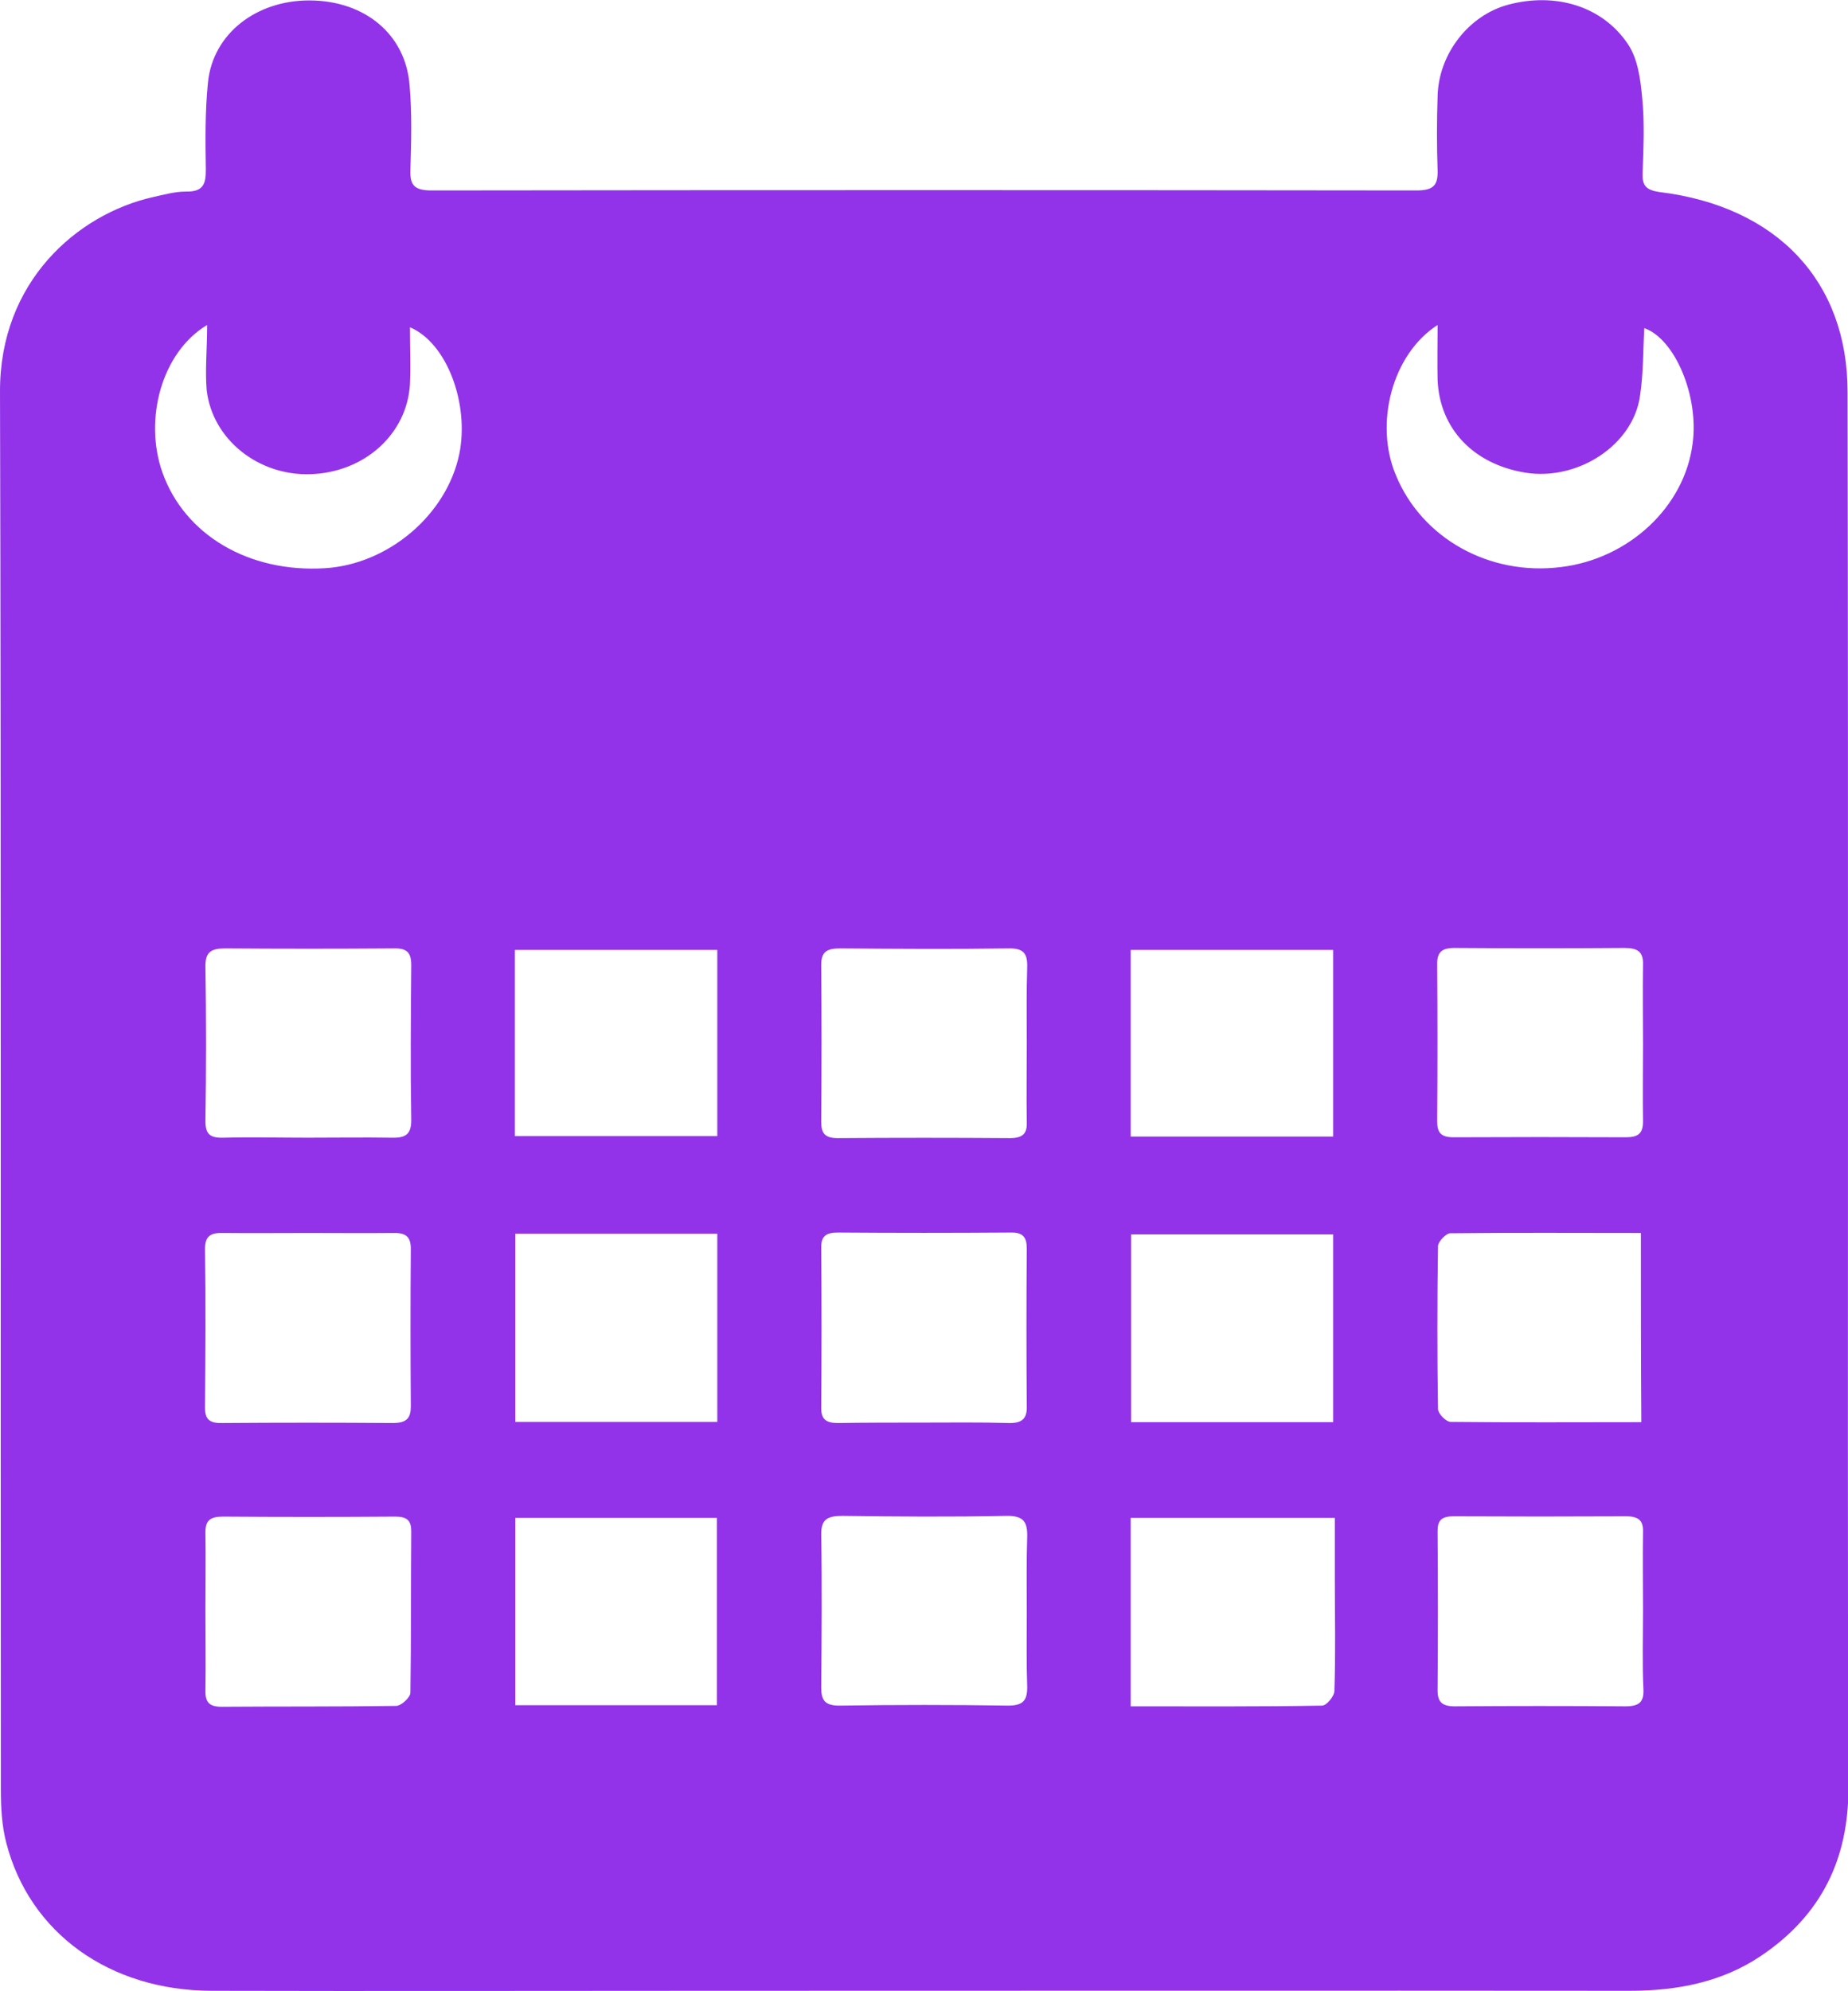 <svg width="13" height="14" viewBox="0 0 13 14" fill="none" xmlns="http://www.w3.org/2000/svg">
<g clip-path="url(#clip0_1981_2218)">
<path d="M13 7.668C13 9.303 12.997 10.937 13.003 12.574C13.003 13.063 12.819 13.462 12.387 13.752C12.115 13.935 11.801 13.997 11.466 13.997C9.313 13.995 7.163 13.997 5.01 13.997C3.835 13.997 2.662 14 1.487 13.997C0.77 13.995 0.207 13.59 0.044 12.956C0.012 12.833 0.006 12.705 0.006 12.576C0.003 9.303 0.009 6.029 1.19517e-05 2.755C-0.003 1.979 0.545 1.506 1.075 1.386C1.152 1.369 1.229 1.347 1.306 1.347C1.433 1.35 1.448 1.29 1.448 1.194C1.445 0.989 1.442 0.784 1.463 0.579C1.498 0.235 1.806 0 2.182 0.003C2.567 0.006 2.852 0.241 2.881 0.596C2.899 0.795 2.893 0.998 2.887 1.197C2.884 1.301 2.914 1.339 3.035 1.339C5.345 1.336 7.655 1.336 9.965 1.339C10.086 1.339 10.116 1.301 10.113 1.197C10.107 1.025 10.107 0.85 10.113 0.678C10.119 0.38 10.332 0.107 10.61 0.033C10.939 -0.055 11.271 0.041 11.451 0.309C11.522 0.413 11.54 0.558 11.552 0.686C11.57 0.864 11.561 1.041 11.555 1.219C11.552 1.301 11.576 1.336 11.673 1.35C12.502 1.451 12.997 1.979 12.997 2.755C13 4.389 13 6.029 13 7.668ZM7.954 11.997C8.413 11.997 8.857 12 9.301 11.992C9.331 11.992 9.387 11.926 9.387 11.888C9.396 11.623 9.39 11.36 9.39 11.095C9.39 10.956 9.39 10.816 9.39 10.672C8.899 10.672 8.431 10.672 7.954 10.672C7.954 11.114 7.954 11.546 7.954 11.997ZM11.543 8.669C11.087 8.669 10.643 8.666 10.202 8.671C10.172 8.671 10.116 8.731 10.116 8.761C10.11 9.144 10.11 9.527 10.116 9.906C10.116 9.939 10.172 9.997 10.205 9.997C10.646 10.002 11.09 9.999 11.546 9.999C11.543 9.557 11.543 9.125 11.543 8.669ZM5.043 11.989C5.043 11.538 5.043 11.106 5.043 10.672C4.563 10.672 4.098 10.672 3.625 10.672C3.625 11.114 3.625 11.549 3.625 11.989C4.101 11.989 4.569 11.989 5.043 11.989ZM2.168 8.669C1.969 8.669 1.774 8.671 1.575 8.669C1.487 8.666 1.442 8.685 1.442 8.781C1.448 9.152 1.445 9.527 1.442 9.898C1.442 9.983 1.478 10.008 1.567 10.005C1.966 10.002 2.366 10.002 2.763 10.005C2.864 10.005 2.89 9.969 2.89 9.885C2.887 9.516 2.887 9.147 2.89 8.781C2.89 8.688 2.849 8.666 2.757 8.669C2.564 8.671 2.366 8.669 2.168 8.669ZM5.046 8.674C4.566 8.674 4.098 8.674 3.625 8.674C3.625 9.119 3.625 9.557 3.625 9.997C4.104 9.997 4.569 9.997 5.046 9.997C5.046 9.554 5.046 9.122 5.046 8.674ZM9.378 8.679C8.899 8.679 8.428 8.679 7.957 8.679C7.957 9.125 7.957 9.557 7.957 9.999C8.434 9.999 8.899 9.999 9.378 9.999C9.378 9.559 9.378 9.125 9.378 8.679ZM1.445 11.319C1.445 11.511 1.448 11.702 1.445 11.893C1.445 11.97 1.475 12 1.558 12C1.966 11.997 2.378 12 2.787 11.994C2.822 11.994 2.887 11.934 2.887 11.901C2.893 11.524 2.89 11.144 2.893 10.767C2.893 10.691 2.864 10.663 2.781 10.663C2.375 10.666 1.972 10.666 1.567 10.663C1.478 10.663 1.445 10.691 1.445 10.773C1.448 10.953 1.445 11.136 1.445 11.319ZM11.558 11.319C11.558 11.136 11.555 10.956 11.558 10.773C11.561 10.691 11.528 10.661 11.439 10.661C11.034 10.663 10.631 10.663 10.225 10.661C10.142 10.661 10.113 10.688 10.113 10.764C10.116 11.139 10.116 11.511 10.113 11.885C10.113 11.967 10.145 11.997 10.234 11.997C10.634 11.994 11.034 11.994 11.434 11.997C11.531 11.997 11.564 11.967 11.561 11.88C11.552 11.694 11.558 11.505 11.558 11.319ZM6.485 10.002C6.687 10.002 6.891 9.999 7.092 10.005C7.187 10.008 7.226 9.977 7.223 9.887C7.22 9.518 7.22 9.149 7.223 8.781C7.223 8.704 7.202 8.663 7.107 8.666C6.701 8.669 6.299 8.669 5.893 8.666C5.813 8.666 5.777 8.69 5.777 8.767C5.78 9.144 5.78 9.524 5.777 9.901C5.777 9.977 5.81 10.005 5.893 10.005C6.091 10.002 6.29 10.002 6.485 10.002ZM7.223 11.336C7.223 11.158 7.22 10.98 7.226 10.803C7.228 10.702 7.202 10.655 7.077 10.658C6.692 10.666 6.308 10.663 5.926 10.658C5.819 10.658 5.777 10.683 5.777 10.786C5.783 11.144 5.78 11.505 5.777 11.863C5.777 11.953 5.801 11.994 5.911 11.992C6.305 11.986 6.698 11.986 7.092 11.992C7.199 11.992 7.226 11.953 7.226 11.863C7.22 11.691 7.223 11.513 7.223 11.336ZM5.046 7.988C5.046 7.548 5.046 7.114 5.046 6.679C4.566 6.679 4.098 6.679 3.622 6.679C3.622 7.122 3.622 7.551 3.622 7.988C4.098 7.988 4.569 7.988 5.046 7.988ZM2.162 7.999C2.36 7.999 2.556 7.996 2.754 7.999C2.855 8.002 2.893 7.974 2.893 7.876C2.887 7.513 2.89 7.149 2.893 6.786C2.893 6.698 2.864 6.665 2.766 6.668C2.372 6.671 1.978 6.671 1.584 6.668C1.484 6.668 1.445 6.695 1.445 6.791C1.451 7.155 1.451 7.518 1.445 7.881C1.445 7.972 1.475 8.002 1.572 7.999C1.768 7.994 1.966 7.999 2.162 7.999ZM7.954 7.991C8.437 7.991 8.902 7.991 9.378 7.991C9.378 7.551 9.378 7.116 9.378 6.679C8.899 6.679 8.428 6.679 7.954 6.679C7.954 7.119 7.954 7.548 7.954 7.991ZM11.558 7.343C11.558 7.157 11.555 6.971 11.558 6.783C11.561 6.693 11.522 6.665 11.428 6.665C11.028 6.668 10.628 6.668 10.231 6.665C10.142 6.665 10.11 6.695 10.11 6.777C10.113 7.146 10.113 7.515 10.11 7.881C10.11 7.961 10.133 7.996 10.225 7.996C10.628 7.994 11.034 7.994 11.437 7.996C11.525 7.996 11.558 7.969 11.558 7.884C11.555 7.707 11.558 7.523 11.558 7.343ZM7.223 7.34C7.223 7.16 7.22 6.977 7.226 6.797C7.228 6.706 7.202 6.665 7.092 6.668C6.698 6.674 6.305 6.671 5.911 6.668C5.819 6.668 5.777 6.69 5.777 6.783C5.78 7.152 5.78 7.518 5.777 7.887C5.777 7.966 5.801 8.002 5.893 8.002C6.296 7.999 6.701 7.999 7.104 8.002C7.196 8.002 7.226 7.969 7.223 7.89C7.22 7.704 7.223 7.523 7.223 7.34ZM1.457 2.285C1.137 2.476 1.01 2.949 1.143 3.323C1.3 3.763 1.753 4.028 2.286 3.995C2.73 3.968 3.142 3.621 3.231 3.192C3.302 2.845 3.148 2.413 2.884 2.301C2.884 2.441 2.89 2.572 2.884 2.7C2.864 3.053 2.562 3.323 2.182 3.334C1.818 3.345 1.495 3.091 1.454 2.744C1.442 2.604 1.457 2.457 1.457 2.285ZM10.113 2.285C9.793 2.49 9.666 2.979 9.82 3.342C10.003 3.785 10.477 4.05 10.98 3.987C11.457 3.93 11.851 3.564 11.907 3.118C11.952 2.785 11.783 2.383 11.567 2.307C11.558 2.465 11.561 2.626 11.537 2.782C11.49 3.129 11.099 3.383 10.729 3.323C10.364 3.263 10.128 3.014 10.113 2.673C10.11 2.553 10.113 2.427 10.113 2.285Z" fill="#9233E9"/>
</g>
<defs>
<clipPath id="clip0_1981_2218">
<rect width="13" height="14" fill="white"/>
</clipPath>
</defs>
</svg>
